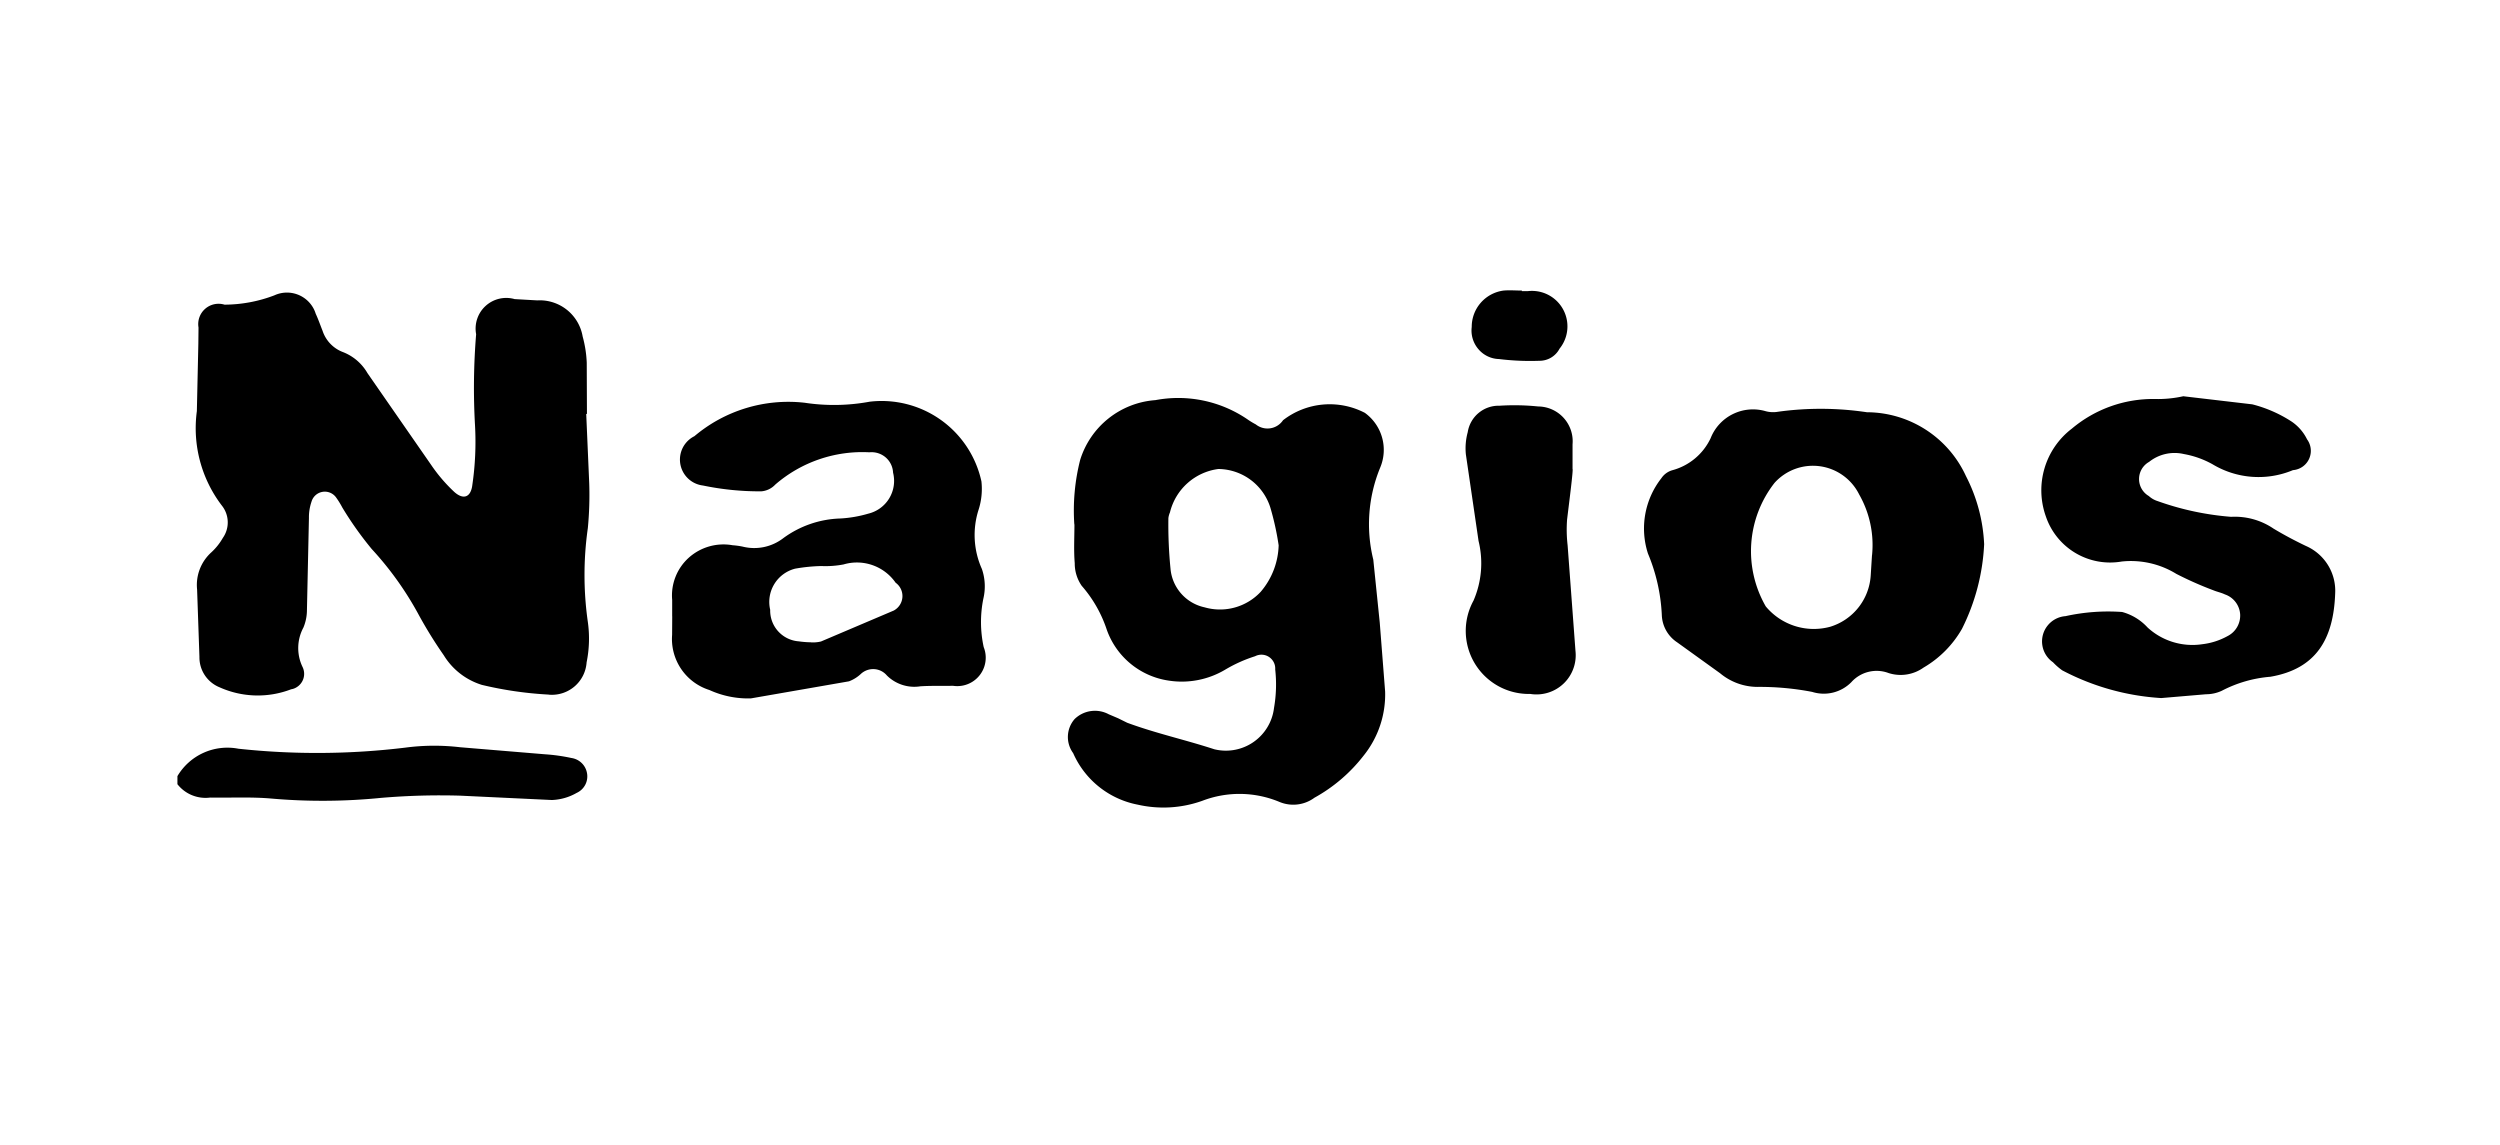 <svg xmlns="http://www.w3.org/2000/svg" width="155" height="71" viewBox="0 0 155 71"><g transform="translate(-714 -813)"><rect width="145" height="61" transform="translate(719 817)" fill="none"></rect><rect width="155" height="71" transform="translate(714 813)" fill="none"></rect><path d="M.881,31a3.6,3.6,0,0,1,3.775-1.7A45.4,45.4,0,0,0,15,29.234a13.692,13.692,0,0,1,3.4-.026l5.289.439a11.267,11.267,0,0,1,1.62.229,1.146,1.146,0,0,1,.958.9,1.124,1.124,0,0,1-.638,1.266,3.328,3.328,0,0,1-1.532.439l-5.684-.27a43.132,43.132,0,0,0-4.915.138,36.505,36.505,0,0,1-6.8.041c-1.256-.11-2.526-.039-3.789-.061A2.214,2.214,0,0,1,.88,31.5ZM26.226,8.55l.186,4.3a21.474,21.474,0,0,1-.087,2.779,20.6,20.6,0,0,0,0,5.806,7.384,7.384,0,0,1-.075,2.51,2.156,2.156,0,0,1-2.294,2.008c-.027,0-.056-.007-.083-.01a22.944,22.944,0,0,1-4.118-.6,4.23,4.23,0,0,1-2.362-1.838,27.068,27.068,0,0,1-1.532-2.47,20.089,20.089,0,0,0-2.934-4.116,21.247,21.247,0,0,1-1.822-2.57,5.182,5.182,0,0,0-.4-.644.859.859,0,0,0-1.513.285,2.977,2.977,0,0,0-.158,1l-.126,5.82a2.826,2.826,0,0,1-.218.981,2.693,2.693,0,0,0-.059,2.426.973.973,0,0,1-.422,1.307.856.856,0,0,1-.279.092,5.77,5.77,0,0,1-4.44-.125A2,2,0,0,1,2.245,23.61L2.1,19.43a2.724,2.724,0,0,1,.889-2.31,3.725,3.725,0,0,0,.707-.889,1.672,1.672,0,0,0-.067-2.013A7.909,7.909,0,0,1,2.085,8.371L2.177,4.2l.011-1.013A1.261,1.261,0,0,1,3.8,1.769a8.723,8.723,0,0,0,3.089-.577,1.868,1.868,0,0,1,2.48.916,1.905,1.905,0,0,1,.086.226c.16.343.282.7.424,1.057a2.12,2.12,0,0,0,1.277,1.323,3.015,3.015,0,0,1,1.507,1.3l3.973,5.726a9.883,9.883,0,0,0,1.4,1.631c.567.515,1.037.354,1.129-.426a18.481,18.481,0,0,0,.168-3.655A41.042,41.042,0,0,1,19.4,3.6a1.9,1.9,0,0,1,2.387-2.176l1.4.08a2.7,2.7,0,0,1,2.819,2.244,7.2,7.2,0,0,1,.252,1.621l.012,3.169ZM56.488,15.4a12.757,12.757,0,0,1,.361-4,5.283,5.283,0,0,1,4.666-3.712A7.618,7.618,0,0,1,67.2,8.863a4.837,4.837,0,0,0,.541.331,1.16,1.16,0,0,0,1.63-.182c.021-.026.039-.052.059-.079A4.724,4.724,0,0,1,74.5,8.476a2.832,2.832,0,0,1,.95,3.4,9.206,9.206,0,0,0-.426,5.7l.4,3.9.334,4.28a6.055,6.055,0,0,1-1.341,3.982,9.906,9.906,0,0,1-3.04,2.6,2.21,2.21,0,0,1-2.161.265,6.44,6.44,0,0,0-4.8-.071,7.158,7.158,0,0,1-4,.236,5.509,5.509,0,0,1-4-3.194,1.69,1.69,0,0,1,.088-2.11,1.805,1.805,0,0,1,2.116-.3l.582.248.567.28c1.77.654,3.617,1.059,5.4,1.643A3.006,3.006,0,0,0,68.8,27.147a3.415,3.415,0,0,0,.071-.388,8.474,8.474,0,0,0,.072-2.375.859.859,0,0,0-.8-.912.874.874,0,0,0-.449.095,8.85,8.85,0,0,0-1.832.82,5.262,5.262,0,0,1-3.531.689A4.807,4.807,0,0,1,58.5,21.921,7.9,7.9,0,0,0,56.946,19.2a2.425,2.425,0,0,1-.432-1.4c-.067-.8-.019-1.623-.019-2.413Zm12.667,1.28a17.226,17.226,0,0,0-.511-2.322,3.414,3.414,0,0,0-3.226-2.4,3.564,3.564,0,0,0-3,2.688A1.3,1.3,0,0,0,62.32,15a27.729,27.729,0,0,0,.131,3.134,2.689,2.689,0,0,0,2.112,2.4,3.452,3.452,0,0,0,3.479-.96,4.624,4.624,0,0,0,1.115-2.907Zm-37.6,4.41V20.073a3.148,3.148,0,0,1,1.032-2.617,3.223,3.223,0,0,1,2.717-.771,4.624,4.624,0,0,1,.627.087,2.953,2.953,0,0,0,2.519-.531,6.294,6.294,0,0,1,3.533-1.215,7.583,7.583,0,0,0,1.732-.3,2.088,2.088,0,0,0,1.535-2.542,1.324,1.324,0,0,0-.461-.947,1.342,1.342,0,0,0-1.006-.314,8.242,8.242,0,0,0-5.835,2,1.331,1.331,0,0,1-.87.42,17.245,17.245,0,0,1-3.614-.361,1.62,1.62,0,0,1-.531-3.058,9.027,9.027,0,0,1,6.834-2.074A12.129,12.129,0,0,0,43.8,7.785a6.333,6.333,0,0,1,6.929,4.943,4.246,4.246,0,0,1-.171,1.737,5.14,5.14,0,0,0,.2,3.693A3.314,3.314,0,0,1,50.847,20a7.312,7.312,0,0,0,.022,3,1.764,1.764,0,0,1-1.9,2.4c-.673.012-1.351-.012-2.024.031a2.413,2.413,0,0,1-2.081-.674,1.111,1.111,0,0,0-.779-.391,1.123,1.123,0,0,0-.823.289,2.221,2.221,0,0,1-.746.467l-6.085,1.059a5.8,5.8,0,0,1-2.571-.521,3.318,3.318,0,0,1-2.309-3.42l.007-1.147Zm8.6,1.616a2.082,2.082,0,0,0,.627-.054l4.511-1.918a1.019,1.019,0,0,0,.116-1.725,2.922,2.922,0,0,0-3.228-1.134,5.938,5.938,0,0,1-1.377.1,10.516,10.516,0,0,0-1.629.163,2.13,2.13,0,0,0-1.543,2.551A1.91,1.91,0,0,0,39.4,22.643a5.912,5.912,0,0,0,.755.06Zm72.742-6.08a13.056,13.056,0,0,1-1.376,5.244,6.531,6.531,0,0,1-2.38,2.4,2.444,2.444,0,0,1-2.166.34,2.105,2.105,0,0,0-2.314.567,2.4,2.4,0,0,1-2.429.6,17.211,17.211,0,0,0-3.393-.309,3.637,3.637,0,0,1-2.314-.847L93.857,22.7a2.116,2.116,0,0,1-.945-1.7,11.181,11.181,0,0,0-.859-3.8,5.05,5.05,0,0,1,.832-4.67,1.222,1.222,0,0,1,.694-.5,3.68,3.68,0,0,0,2.359-1.978,2.822,2.822,0,0,1,3.427-1.674,1.789,1.789,0,0,0,.754.03,19.393,19.393,0,0,1,5.511.031A6.781,6.781,0,0,1,111.77,12.4a10.186,10.186,0,0,1,1.127,4.217h0Zm-6.951.687a6.325,6.325,0,0,0-.8-3.781A3.2,3.2,0,0,0,99.9,12.82a6.87,6.87,0,0,0-.543,7.657,3.873,3.873,0,0,0,3.989,1.264,3.556,3.556,0,0,0,2.517-3.164l.08-1.269h0Zm19.314-9.864,4.262.5a8.152,8.152,0,0,1,2.415,1.053,2.841,2.841,0,0,1,.981,1.118,1.2,1.2,0,0,1-.874,1.908,5.527,5.527,0,0,1-4.987-.364,5.675,5.675,0,0,0-1.777-.633,2.536,2.536,0,0,0-2.156.486,1.219,1.219,0,0,0-.017,2.117,1.443,1.443,0,0,0,.546.314,17.536,17.536,0,0,0,4.556.975,4.27,4.27,0,0,1,2.631.732c.649.39,1.32.746,2,1.071a3.032,3.032,0,0,1,1.821,2.946c-.1,2.855-1.2,4.683-4.017,5.167a7.848,7.848,0,0,0-3.016.871,2.342,2.342,0,0,1-.976.214l-2.775.236a15.109,15.109,0,0,1-6.139-1.719,3.9,3.9,0,0,1-.572-.5,1.571,1.571,0,0,1,.776-2.86,12.261,12.261,0,0,1,3.509-.258,3.315,3.315,0,0,1,1.58.963,4.112,4.112,0,0,0,3.4,1.034,4.233,4.233,0,0,0,1.553-.5,1.425,1.425,0,0,0,.786-1.348,1.4,1.4,0,0,0-.947-1.239c-.227-.11-.48-.158-.713-.255a21.625,21.625,0,0,1-2.3-1.019,5.373,5.373,0,0,0-3.388-.764,4.205,4.205,0,0,1-4.7-2.8,4.808,4.808,0,0,1,1.614-5.44,7.814,7.814,0,0,1,5.138-1.837,7.284,7.284,0,0,0,1.785-.174v.009ZM87.041,15.069a8.456,8.456,0,0,0,.031,1.618l.487,6.545a2.429,2.429,0,0,1-2.142,2.687,2.4,2.4,0,0,1-.662-.015,3.908,3.908,0,0,1-3.517-5.786,5.814,5.814,0,0,0,.312-3.7l-.786-5.365a3.8,3.8,0,0,1,.115-1.377,1.939,1.939,0,0,1,1.969-1.641,14.459,14.459,0,0,1,2.4.046,2.159,2.159,0,0,1,2.13,2.352v1.52c.056.017-.212,2.086-.336,3.118h0ZM84.237.929h.38A2.2,2.2,0,0,1,86.571,4.5a1.4,1.4,0,0,1-1.239.749,15.851,15.851,0,0,1-2.514-.108,1.729,1.729,0,0,1-1.285-.623,1.773,1.773,0,0,1-.406-1.366A2.269,2.269,0,0,1,83.1.895c.378-.034.756,0,1.134,0V.929h0Z" transform="translate(724.12 830.12)"></path></g></svg>